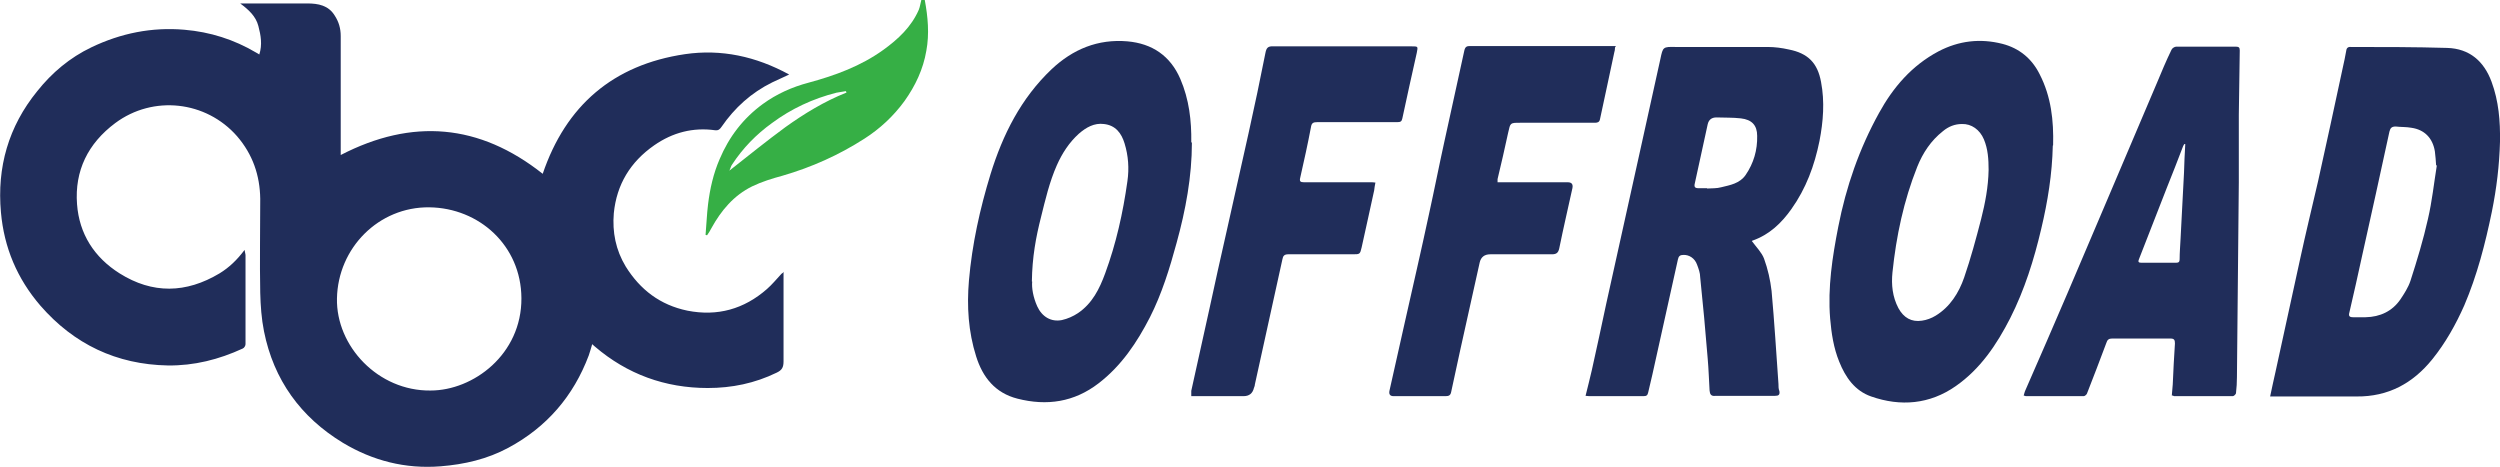 <?xml version="1.0" encoding="UTF-8"?><svg id="_레이어_2" xmlns="http://www.w3.org/2000/svg" viewBox="0 0 79.83 14.91"><defs><style>.cls-1{fill:#36af45;}.cls-2{fill:#202d5a;}</style></defs><g id="_레이어_2-2"><g id="_레이어_1-2"><path class="cls-1" d="m29.53,0c.1.54.15,1.08.05,1.62-.1.59-.35,1.12-.7,1.61-.35.48-.78.88-1.28,1.2-.81.52-1.68.91-2.61,1.18-.33.09-.66.19-.97.34-.59.29-.99.77-1.3,1.33-.04.08-.09.16-.14.23-.02,0-.03,0-.05-.01.03-.33.04-.66.08-.98.06-.49.17-.98.37-1.44.3-.71.75-1.3,1.38-1.76.44-.32.93-.54,1.46-.68.85-.23,1.67-.53,2.39-1.05.47-.34.89-.73,1.13-1.28.04-.1.05-.21.08-.31h.11Zm-2.5,2.96s-.01-.04-.02-.05c-.1.02-.2.03-.3.05-.75.19-1.44.51-2.06.97-.5.36-.93.8-1.27,1.32-.04.05-.05.12-.09.2.61-.48,1.19-.95,1.79-1.39.6-.43,1.24-.82,1.94-1.1h.01Z"/><path class="cls-2" d="m25.02,8.67v2.87c0,.19-.05.28-.22.36-.7.34-1.43.49-2.2.49-1.36,0-2.57-.44-3.6-1.32-.02-.02-.05-.04-.09-.08-.04.13-.07.25-.11.36-.49,1.3-1.34,2.29-2.57,2.95-.67.36-1.4.53-2.16.59-1.13.09-2.17-.18-3.12-.75-1.35-.82-2.21-2.01-2.52-3.56-.08-.4-.11-.82-.12-1.23-.02-1,0-2,0-3-.01-.75-.24-1.42-.74-2-.99-1.13-2.68-1.32-3.89-.42-.87.65-1.3,1.52-1.22,2.59.07.95.55,1.7,1.36,2.21,1.05.66,2.12.64,3.19,0,.31-.19.56-.43.8-.75.01.08.03.13.03.17v2.84c0,.05-.04.12-.09.14-.76.35-1.55.55-2.39.54-1.64-.03-3-.68-4.07-1.91C.55,8.9.13,7.91.03,6.78c-.13-1.44.24-2.74,1.16-3.87.47-.59,1.04-1.07,1.73-1.4.94-.45,1.93-.65,2.97-.56.82.07,1.58.31,2.29.73.03.02.06.03.1.06.1-.31.05-.61-.03-.91-.08-.31-.31-.52-.58-.72.06,0,.1,0,.13,0h2.01c.35,0,.68.06.88.39.13.2.19.41.19.65v3.8c2.28-1.18,4.43-1,6.45.6.74-2.18,2.25-3.48,4.54-3.82,1.16-.17,2.27.07,3.33.65-.2.09-.37.17-.54.25-.67.33-1.2.81-1.62,1.42-.05.07-.09.12-.2.11-.71-.1-1.36.07-1.95.48-.76.53-1.2,1.25-1.29,2.17-.05.6.06,1.17.38,1.7.46.74,1.1,1.23,1.97,1.41.96.19,1.81-.05,2.54-.69.16-.14.3-.31.44-.46.01-.02.03-.03.07-.06l.02-.03Zm-11.27,3.8c1.36,0,2.91-1.15,2.9-2.95-.01-1.68-1.35-2.88-2.94-2.9-1.62-.02-2.92,1.3-2.95,2.91-.03,1.52,1.31,2.96,2.99,2.94Z"/><path class="cls-2" d="m55.95,7.71c.14.19.31.36.38.55.12.33.2.68.24,1.03.09.99.15,1.98.22,2.97,0,.08,0,.16.03.23.02.12-.03.15-.14.15h-1.9c-.14.02-.18-.05-.19-.17-.02-.34-.03-.68-.06-1.02-.07-.87-.15-1.74-.24-2.6,0-.13-.05-.27-.1-.4-.07-.2-.25-.32-.44-.31-.1,0-.15.04-.17.14-.23,1.04-.46,2.07-.69,3.11-.08.38-.17.76-.26,1.14-.02.09-.05.12-.15.12h-1.69s-.09,0-.16-.01c.07-.29.14-.55.2-.82.16-.71.31-1.42.46-2.12.35-1.58.7-3.16,1.05-4.74.23-1.03.45-2.05.68-3.08.08-.38.08-.39.49-.38.98,0,1.96,0,2.94,0,.22,0,.45.03.67.08.61.12.92.43,1.03,1.04.12.63.07,1.26-.05,1.88-.16.79-.43,1.52-.9,2.18-.32.45-.7.81-1.23,1-.02,0-.03.02-.03.02h0Zm-1.44-1.69h0c.15-.01.31,0,.45-.04.29-.07.59-.12.78-.39.26-.38.38-.8.37-1.25,0-.34-.17-.52-.52-.56-.26-.03-.52-.02-.78-.03q-.23,0-.28.22c-.14.63-.27,1.25-.41,1.88-.03.12,0,.16.12.16h.27Z"/><path class="cls-2" d="m72.49,12.66c.06-.27.11-.53.17-.78.26-1.21.53-2.41.79-3.62.18-.83.38-1.65.57-2.47.27-1.21.53-2.42.79-3.63.04-.18.08-.36.11-.54.01-.09.06-.13.15-.12,1.02,0,2.05,0,3.07.03.72.02,1.18.43,1.42,1.08.23.62.28,1.26.27,1.91-.02.76-.11,1.5-.26,2.24-.21,1.02-.47,2.03-.88,2.99-.27.61-.6,1.2-1.02,1.72-.62.77-1.41,1.2-2.42,1.19h-2.76Zm5.33-7.38h-.03c-.01-.15-.02-.3-.04-.45-.07-.42-.33-.69-.75-.75-.16-.03-.33-.02-.5-.04-.12,0-.17.04-.2.16-.29,1.33-.58,2.67-.88,4-.13.59-.26,1.19-.4,1.78-.03.11,0,.15.12.15h.4c.46-.01.85-.19,1.11-.57.12-.18.25-.38.32-.59.21-.65.41-1.31.56-1.98.13-.56.19-1.13.28-1.69v-.02Z"/><path class="cls-2" d="m38.06,4.55c0,1.09-.2,2.16-.49,3.21-.22.81-.47,1.62-.85,2.37-.41.8-.91,1.55-1.64,2.11-.78.6-1.65.73-2.59.49-.71-.18-1.11-.68-1.32-1.35-.25-.79-.3-1.6-.23-2.42.1-1.16.35-2.29.69-3.4.39-1.26.97-2.42,1.95-3.35.68-.64,1.48-.97,2.42-.89.79.07,1.37.46,1.69,1.2.28.65.36,1.33.35,2.03h.02Zm-5.1,4.44c-.02.2.03.5.16.79.15.33.44.51.79.44.18-.04.36-.12.51-.22.46-.31.69-.78.87-1.27.35-.95.57-1.94.71-2.94.06-.41.03-.82-.09-1.21-.1-.33-.29-.58-.66-.62-.31-.04-.57.11-.8.31-.31.28-.53.62-.7,1-.24.54-.37,1.11-.51,1.67-.16.63-.28,1.27-.29,2.05h.01Z"/><path class="cls-2" d="m65.55,4.65c-.02.9-.16,1.78-.37,2.66-.23.98-.53,1.94-.99,2.85-.43.84-.95,1.62-1.74,2.17-.83.58-1.76.66-2.7.33-.52-.18-.82-.61-1.02-1.11-.18-.44-.25-.91-.29-1.38-.08-.99.07-1.96.26-2.93.25-1.28.67-2.49,1.3-3.63.45-.82,1.05-1.52,1.9-1.97.65-.34,1.33-.42,2.04-.24.54.14.94.47,1.19.97.37.72.45,1.48.43,2.27h0Zm-2.05.77c0-.33-.02-.66-.15-.97-.13-.31-.4-.5-.7-.49-.23,0-.43.08-.61.23-.38.3-.64.69-.82,1.14-.43,1.08-.67,2.21-.79,3.37-.04.39,0,.78.19,1.14.17.31.42.45.75.4.15-.02.31-.08.44-.16.46-.28.74-.73.91-1.22.21-.61.38-1.24.54-1.86.13-.51.23-1.03.24-1.57h0Z"/><path class="cls-2" d="m69.35,12.63c.01-.12.02-.23.03-.35.02-.44.04-.88.07-1.31,0-.11-.02-.16-.14-.16h-1.87c-.1,0-.15.04-.18.14-.2.54-.41,1.08-.62,1.62-.01.03-.07.08-.1.08h-1.85s-.04-.01-.07-.02c.02-.06.03-.12.06-.18.45-1.03.9-2.06,1.34-3.09.42-.98.84-1.97,1.26-2.96.53-1.25,1.06-2.49,1.59-3.74.15-.36.3-.72.47-1.07.02-.05.1-.1.15-.1h1.91c.09,0,.12.03.12.12-.01.69-.02,1.37-.03,2.06v2.15c-.02,2.07-.04,4.15-.06,6.22,0,.17-.01.34-.03.51,0,.04-.07.1-.1.1h-1.87s-.02,0-.05-.02h-.03Zm.42-8.03h-.02s-.03.04-.04.07c-.17.44-.34.89-.52,1.33-.3.76-.59,1.52-.89,2.28-.03.07-.02.11.07.11h1.12c.08,0,.11-.03.11-.11,0-.22.02-.44.03-.66.04-.7.07-1.41.11-2.11.01-.3.02-.61.04-.91h-.01Z"/><path class="cls-2" d="m43.92,5.83c-.02.09-.03.17-.04.25-.13.61-.27,1.22-.4,1.82-.05.22-.06.22-.28.22h-2.06c-.13,0-.17.05-.19.16-.29,1.33-.59,2.67-.88,4,0,.04-.02.08-.03.11-.04.17-.15.26-.33.26h-1.67c0-.06,0-.12,0-.17.19-.87.39-1.75.58-2.62.18-.83.36-1.65.55-2.48.23-1.04.47-2.09.7-3.13.19-.85.37-1.71.54-2.57.03-.15.08-.21.25-.2h4.41c.22,0,.21,0,.17.21-.16.7-.31,1.4-.46,2.09-.02.1-.06.12-.16.12-.85,0-1.7,0-2.55,0-.13,0-.19.02-.21.17-.1.53-.22,1.07-.34,1.6-.03.12,0,.15.12.15h2.15s.08,0,.13.01h0Z"/><path class="cls-2" d="m51.57,1.51s0,.1-.02.15c-.15.72-.31,1.44-.46,2.15-.02.1-.09.11-.17.11h-2.38c-.32,0-.31,0-.38.31-.11.5-.22,1-.34,1.49,0,.03,0,.06,0,.1h2.24q.19,0,.15.19c-.14.64-.29,1.28-.42,1.92-.03.14-.09.19-.23.19h-1.97c-.19,0-.3.09-.34.26-.21.93-.41,1.86-.62,2.79-.1.45-.19.89-.29,1.34-.02.11-.07.14-.18.14h-1.66q-.17,0-.13-.18c.16-.71.32-1.42.48-2.14.26-1.16.53-2.32.78-3.49.17-.77.32-1.54.49-2.31.21-.97.43-1.95.64-2.92.03-.13.09-.14.19-.14h4.53s.07,0,.11,0v.03Z"/></g></g></svg>
